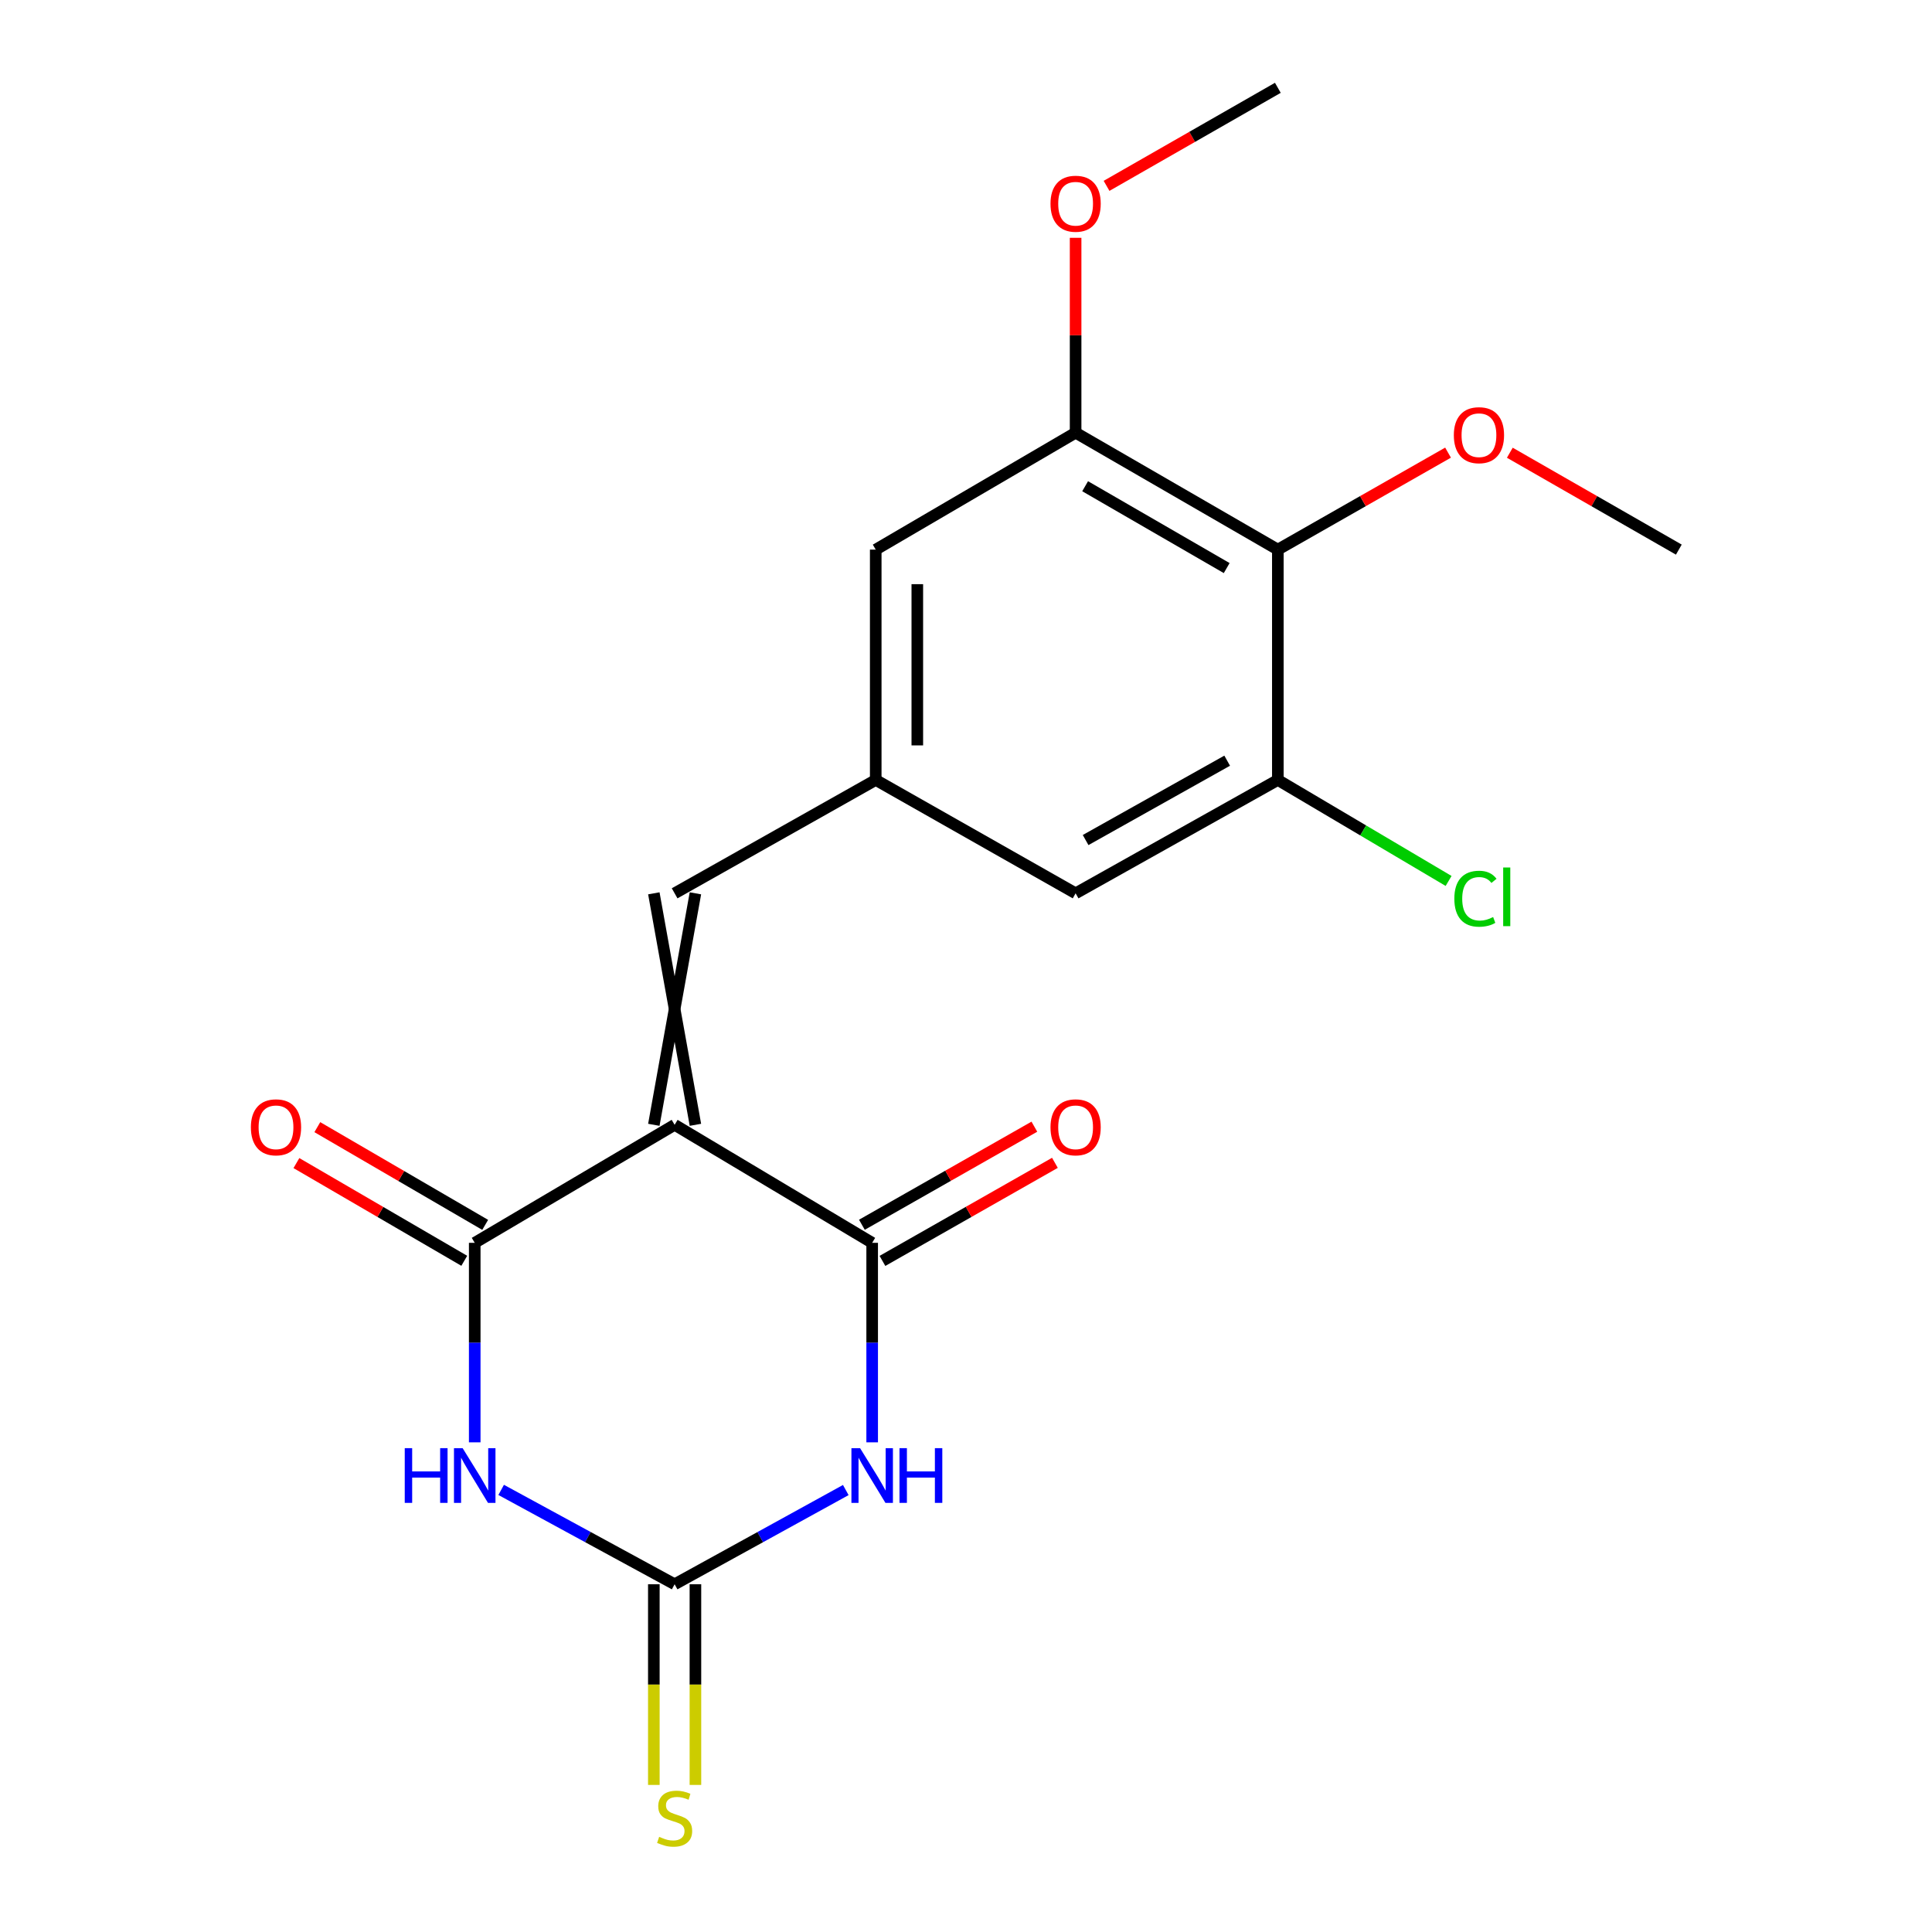 <?xml version='1.0' encoding='iso-8859-1'?>
<svg version='1.1' baseProfile='full'
              xmlns='http://www.w3.org/2000/svg'
                      xmlns:rdkit='http://www.rdkit.org/xml'
                      xmlns:xlink='http://www.w3.org/1999/xlink'
                  xml:space='preserve'
width='1000px' height='1000px' viewBox='0 0 1000 1000'>
<!-- END OF HEADER -->
<rect style='opacity:1.0;fill:#FFFFFF;stroke:none' width='1000' height='1000' x='0' y='0'> </rect>
<path class='bond-2' d='M 349.186,582.204 L 451.435,643.288' style='fill:none;fill-rule:evenodd;stroke:#000000;stroke-width:6px;stroke-linecap:butt;stroke-linejoin:miter;stroke-opacity:1' />
<path class='bond-3' d='M 349.186,582.204 L 245.717,643.288' style='fill:none;fill-rule:evenodd;stroke:#000000;stroke-width:6px;stroke-linecap:butt;stroke-linejoin:miter;stroke-opacity:1' />
<path class='bond-5' d='M 359.947,582.204 L 338.425,462.379' style='fill:none;fill-rule:evenodd;stroke:#000000;stroke-width:6px;stroke-linecap:butt;stroke-linejoin:miter;stroke-opacity:1' />
<path class='bond-5' d='M 338.425,582.204 L 359.947,462.379' style='fill:none;fill-rule:evenodd;stroke:#000000;stroke-width:6px;stroke-linecap:butt;stroke-linejoin:miter;stroke-opacity:1' />
<path class='bond-0' d='M 451.435,746.552 L 451.435,694.92' style='fill:none;fill-rule:evenodd;stroke:#0000FF;stroke-width:6px;stroke-linecap:butt;stroke-linejoin:miter;stroke-opacity:1' />
<path class='bond-0' d='M 451.435,694.92 L 451.435,643.288' style='fill:none;fill-rule:evenodd;stroke:#000000;stroke-width:6px;stroke-linecap:butt;stroke-linejoin:miter;stroke-opacity:1' />
<path class='bond-20' d='M 437.777,771.242 L 393.482,795.627' style='fill:none;fill-rule:evenodd;stroke:#0000FF;stroke-width:6px;stroke-linecap:butt;stroke-linejoin:miter;stroke-opacity:1' />
<path class='bond-20' d='M 393.482,795.627 L 349.186,820.013' style='fill:none;fill-rule:evenodd;stroke:#000000;stroke-width:6px;stroke-linecap:butt;stroke-linejoin:miter;stroke-opacity:1' />
<path class='bond-1' d='M 245.717,746.552 L 245.717,694.92' style='fill:none;fill-rule:evenodd;stroke:#0000FF;stroke-width:6px;stroke-linecap:butt;stroke-linejoin:miter;stroke-opacity:1' />
<path class='bond-1' d='M 245.717,694.92 L 245.717,643.288' style='fill:none;fill-rule:evenodd;stroke:#000000;stroke-width:6px;stroke-linecap:butt;stroke-linejoin:miter;stroke-opacity:1' />
<path class='bond-4' d='M 259.402,771.168 L 304.294,795.59' style='fill:none;fill-rule:evenodd;stroke:#0000FF;stroke-width:6px;stroke-linecap:butt;stroke-linejoin:miter;stroke-opacity:1' />
<path class='bond-4' d='M 304.294,795.59 L 349.186,820.013' style='fill:none;fill-rule:evenodd;stroke:#000000;stroke-width:6px;stroke-linecap:butt;stroke-linejoin:miter;stroke-opacity:1' />
<path class='bond-14' d='M 456.754,652.642 L 501.389,627.261' style='fill:none;fill-rule:evenodd;stroke:#000000;stroke-width:6px;stroke-linecap:butt;stroke-linejoin:miter;stroke-opacity:1' />
<path class='bond-14' d='M 501.389,627.261 L 546.024,601.88' style='fill:none;fill-rule:evenodd;stroke:#FF0000;stroke-width:6px;stroke-linecap:butt;stroke-linejoin:miter;stroke-opacity:1' />
<path class='bond-14' d='M 446.116,633.934 L 490.751,608.553' style='fill:none;fill-rule:evenodd;stroke:#000000;stroke-width:6px;stroke-linecap:butt;stroke-linejoin:miter;stroke-opacity:1' />
<path class='bond-14' d='M 490.751,608.553 L 535.386,583.172' style='fill:none;fill-rule:evenodd;stroke:#FF0000;stroke-width:6px;stroke-linecap:butt;stroke-linejoin:miter;stroke-opacity:1' />
<path class='bond-13' d='M 251.131,633.988 L 207.689,608.7' style='fill:none;fill-rule:evenodd;stroke:#000000;stroke-width:6px;stroke-linecap:butt;stroke-linejoin:miter;stroke-opacity:1' />
<path class='bond-13' d='M 207.689,608.7 L 164.247,583.411' style='fill:none;fill-rule:evenodd;stroke:#FF0000;stroke-width:6px;stroke-linecap:butt;stroke-linejoin:miter;stroke-opacity:1' />
<path class='bond-13' d='M 240.304,652.588 L 196.862,627.299' style='fill:none;fill-rule:evenodd;stroke:#000000;stroke-width:6px;stroke-linecap:butt;stroke-linejoin:miter;stroke-opacity:1' />
<path class='bond-13' d='M 196.862,627.299 L 153.42,602.011' style='fill:none;fill-rule:evenodd;stroke:#FF0000;stroke-width:6px;stroke-linecap:butt;stroke-linejoin:miter;stroke-opacity:1' />
<path class='bond-10' d='M 338.425,820.013 L 338.425,871.944' style='fill:none;fill-rule:evenodd;stroke:#000000;stroke-width:6px;stroke-linecap:butt;stroke-linejoin:miter;stroke-opacity:1' />
<path class='bond-10' d='M 338.425,871.944 L 338.425,923.876' style='fill:none;fill-rule:evenodd;stroke:#CCCC00;stroke-width:6px;stroke-linecap:butt;stroke-linejoin:miter;stroke-opacity:1' />
<path class='bond-10' d='M 359.947,820.013 L 359.947,871.944' style='fill:none;fill-rule:evenodd;stroke:#000000;stroke-width:6px;stroke-linecap:butt;stroke-linejoin:miter;stroke-opacity:1' />
<path class='bond-10' d='M 359.947,871.944 L 359.947,923.876' style='fill:none;fill-rule:evenodd;stroke:#CCCC00;stroke-width:6px;stroke-linecap:butt;stroke-linejoin:miter;stroke-opacity:1' />
<path class='bond-9' d='M 349.186,462.379 L 453.277,403.698' style='fill:none;fill-rule:evenodd;stroke:#000000;stroke-width:6px;stroke-linecap:butt;stroke-linejoin:miter;stroke-opacity:1' />
<path class='bond-6' d='M 661.41,284.483 L 556.734,223.96' style='fill:none;fill-rule:evenodd;stroke:#000000;stroke-width:6px;stroke-linecap:butt;stroke-linejoin:miter;stroke-opacity:1' />
<path class='bond-6' d='M 634.936,294.036 L 561.663,251.67' style='fill:none;fill-rule:evenodd;stroke:#000000;stroke-width:6px;stroke-linecap:butt;stroke-linejoin:miter;stroke-opacity:1' />
<path class='bond-16' d='M 661.41,284.483 L 705.458,259.383' style='fill:none;fill-rule:evenodd;stroke:#000000;stroke-width:6px;stroke-linecap:butt;stroke-linejoin:miter;stroke-opacity:1' />
<path class='bond-16' d='M 705.458,259.383 L 749.506,234.283' style='fill:none;fill-rule:evenodd;stroke:#FF0000;stroke-width:6px;stroke-linecap:butt;stroke-linejoin:miter;stroke-opacity:1' />
<path class='bond-21' d='M 661.41,284.483 L 661.41,403.698' style='fill:none;fill-rule:evenodd;stroke:#000000;stroke-width:6px;stroke-linecap:butt;stroke-linejoin:miter;stroke-opacity:1' />
<path class='bond-7' d='M 661.41,403.698 L 556.734,462.379' style='fill:none;fill-rule:evenodd;stroke:#000000;stroke-width:6px;stroke-linecap:butt;stroke-linejoin:miter;stroke-opacity:1' />
<path class='bond-7' d='M 635.185,393.727 L 561.911,434.804' style='fill:none;fill-rule:evenodd;stroke:#000000;stroke-width:6px;stroke-linecap:butt;stroke-linejoin:miter;stroke-opacity:1' />
<path class='bond-15' d='M 661.41,403.698 L 705.601,429.839' style='fill:none;fill-rule:evenodd;stroke:#000000;stroke-width:6px;stroke-linecap:butt;stroke-linejoin:miter;stroke-opacity:1' />
<path class='bond-15' d='M 705.601,429.839 L 749.793,455.979' style='fill:none;fill-rule:evenodd;stroke:#00CC00;stroke-width:6px;stroke-linecap:butt;stroke-linejoin:miter;stroke-opacity:1' />
<path class='bond-8' d='M 556.734,223.96 L 453.277,284.483' style='fill:none;fill-rule:evenodd;stroke:#000000;stroke-width:6px;stroke-linecap:butt;stroke-linejoin:miter;stroke-opacity:1' />
<path class='bond-17' d='M 556.734,223.96 L 556.734,173.526' style='fill:none;fill-rule:evenodd;stroke:#000000;stroke-width:6px;stroke-linecap:butt;stroke-linejoin:miter;stroke-opacity:1' />
<path class='bond-17' d='M 556.734,173.526 L 556.734,123.092' style='fill:none;fill-rule:evenodd;stroke:#FF0000;stroke-width:6px;stroke-linecap:butt;stroke-linejoin:miter;stroke-opacity:1' />
<path class='bond-11' d='M 453.277,403.698 L 556.734,462.379' style='fill:none;fill-rule:evenodd;stroke:#000000;stroke-width:6px;stroke-linecap:butt;stroke-linejoin:miter;stroke-opacity:1' />
<path class='bond-12' d='M 453.277,403.698 L 453.277,284.483' style='fill:none;fill-rule:evenodd;stroke:#000000;stroke-width:6px;stroke-linecap:butt;stroke-linejoin:miter;stroke-opacity:1' />
<path class='bond-12' d='M 474.798,385.816 L 474.798,302.365' style='fill:none;fill-rule:evenodd;stroke:#000000;stroke-width:6px;stroke-linecap:butt;stroke-linejoin:miter;stroke-opacity:1' />
<path class='bond-18' d='M 781.482,234.331 L 825.22,259.407' style='fill:none;fill-rule:evenodd;stroke:#FF0000;stroke-width:6px;stroke-linecap:butt;stroke-linejoin:miter;stroke-opacity:1' />
<path class='bond-18' d='M 825.22,259.407 L 868.958,284.483' style='fill:none;fill-rule:evenodd;stroke:#000000;stroke-width:6px;stroke-linecap:butt;stroke-linejoin:miter;stroke-opacity:1' />
<path class='bond-19' d='M 572.749,96.201 L 617.079,70.828' style='fill:none;fill-rule:evenodd;stroke:#FF0000;stroke-width:6px;stroke-linecap:butt;stroke-linejoin:miter;stroke-opacity:1' />
<path class='bond-19' d='M 617.079,70.828 L 661.41,45.455' style='fill:none;fill-rule:evenodd;stroke:#000000;stroke-width:6px;stroke-linecap:butt;stroke-linejoin:miter;stroke-opacity:1' />
<path  class='atom-1' d='M 445.175 749.563
L 454.455 764.563
Q 455.375 766.043, 456.855 768.723
Q 458.335 771.403, 458.415 771.563
L 458.415 749.563
L 462.175 749.563
L 462.175 777.883
L 458.295 777.883
L 448.335 761.483
Q 447.175 759.563, 445.935 757.363
Q 444.735 755.163, 444.375 754.483
L 444.375 777.883
L 440.695 777.883
L 440.695 749.563
L 445.175 749.563
' fill='#0000FF'/>
<path  class='atom-1' d='M 465.575 749.563
L 469.415 749.563
L 469.415 761.603
L 483.895 761.603
L 483.895 749.563
L 487.735 749.563
L 487.735 777.883
L 483.895 777.883
L 483.895 764.803
L 469.415 764.803
L 469.415 777.883
L 465.575 777.883
L 465.575 749.563
' fill='#0000FF'/>
<path  class='atom-2' d='M 209.497 749.563
L 213.337 749.563
L 213.337 761.603
L 227.817 761.603
L 227.817 749.563
L 231.657 749.563
L 231.657 777.883
L 227.817 777.883
L 227.817 764.803
L 213.337 764.803
L 213.337 777.883
L 209.497 777.883
L 209.497 749.563
' fill='#0000FF'/>
<path  class='atom-2' d='M 239.457 749.563
L 248.737 764.563
Q 249.657 766.043, 251.137 768.723
Q 252.617 771.403, 252.697 771.563
L 252.697 749.563
L 256.457 749.563
L 256.457 777.883
L 252.577 777.883
L 242.617 761.483
Q 241.457 759.563, 240.217 757.363
Q 239.017 755.163, 238.657 754.483
L 238.657 777.883
L 234.977 777.883
L 234.977 749.563
L 239.457 749.563
' fill='#0000FF'/>
<path  class='atom-11' d='M 341.186 950.741
Q 341.506 950.861, 342.826 951.421
Q 344.146 951.981, 345.586 952.341
Q 347.066 952.661, 348.506 952.661
Q 351.186 952.661, 352.746 951.381
Q 354.306 950.061, 354.306 947.781
Q 354.306 946.221, 353.506 945.261
Q 352.746 944.301, 351.546 943.781
Q 350.346 943.261, 348.346 942.661
Q 345.826 941.901, 344.306 941.181
Q 342.826 940.461, 341.746 938.941
Q 340.706 937.421, 340.706 934.861
Q 340.706 931.301, 343.106 929.101
Q 345.546 926.901, 350.346 926.901
Q 353.626 926.901, 357.346 928.461
L 356.426 931.541
Q 353.026 930.141, 350.466 930.141
Q 347.706 930.141, 346.186 931.301
Q 344.666 932.421, 344.706 934.381
Q 344.706 935.901, 345.466 936.821
Q 346.266 937.741, 347.386 938.261
Q 348.546 938.781, 350.466 939.381
Q 353.026 940.181, 354.546 940.981
Q 356.066 941.781, 357.146 943.421
Q 358.266 945.021, 358.266 947.781
Q 358.266 951.701, 355.626 953.821
Q 353.026 955.901, 348.666 955.901
Q 346.146 955.901, 344.226 955.341
Q 342.346 954.821, 340.106 953.901
L 341.186 950.741
' fill='#CCCC00'/>
<path  class='atom-14' d='M 129.858 583.491
Q 129.858 576.691, 133.218 572.891
Q 136.578 569.091, 142.858 569.091
Q 149.138 569.091, 152.498 572.891
Q 155.858 576.691, 155.858 583.491
Q 155.858 590.371, 152.458 594.291
Q 149.058 598.171, 142.858 598.171
Q 136.618 598.171, 133.218 594.291
Q 129.858 590.411, 129.858 583.491
M 142.858 594.971
Q 147.178 594.971, 149.498 592.091
Q 151.858 589.171, 151.858 583.491
Q 151.858 577.931, 149.498 575.131
Q 147.178 572.291, 142.858 572.291
Q 138.538 572.291, 136.178 575.091
Q 133.858 577.891, 133.858 583.491
Q 133.858 589.211, 136.178 592.091
Q 138.538 594.971, 142.858 594.971
' fill='#FF0000'/>
<path  class='atom-15' d='M 543.734 583.491
Q 543.734 576.691, 547.094 572.891
Q 550.454 569.091, 556.734 569.091
Q 563.014 569.091, 566.374 572.891
Q 569.734 576.691, 569.734 583.491
Q 569.734 590.371, 566.334 594.291
Q 562.934 598.171, 556.734 598.171
Q 550.494 598.171, 547.094 594.291
Q 543.734 590.411, 543.734 583.491
M 556.734 594.971
Q 561.054 594.971, 563.374 592.091
Q 565.734 589.171, 565.734 583.491
Q 565.734 577.931, 563.374 575.131
Q 561.054 572.291, 556.734 572.291
Q 552.414 572.291, 550.054 575.091
Q 547.734 577.891, 547.734 583.491
Q 547.734 589.211, 550.054 592.091
Q 552.414 594.971, 556.734 594.971
' fill='#FF0000'/>
<path  class='atom-16' d='M 752.763 465.176
Q 752.763 458.136, 756.043 454.456
Q 759.363 450.736, 765.643 450.736
Q 771.483 450.736, 774.603 454.856
L 771.963 457.016
Q 769.683 454.016, 765.643 454.016
Q 761.363 454.016, 759.083 456.896
Q 756.843 459.736, 756.843 465.176
Q 756.843 470.776, 759.163 473.656
Q 761.523 476.536, 766.083 476.536
Q 769.203 476.536, 772.843 474.656
L 773.963 477.656
Q 772.483 478.616, 770.243 479.176
Q 768.003 479.736, 765.523 479.736
Q 759.363 479.736, 756.043 475.976
Q 752.763 472.216, 752.763 465.176
' fill='#00CC00'/>
<path  class='atom-16' d='M 778.043 449.016
L 781.723 449.016
L 781.723 479.376
L 778.043 479.376
L 778.043 449.016
' fill='#00CC00'/>
<path  class='atom-17' d='M 752.501 225.248
Q 752.501 218.448, 755.861 214.648
Q 759.221 210.848, 765.501 210.848
Q 771.781 210.848, 775.141 214.648
Q 778.501 218.448, 778.501 225.248
Q 778.501 232.128, 775.101 236.048
Q 771.701 239.928, 765.501 239.928
Q 759.261 239.928, 755.861 236.048
Q 752.501 232.168, 752.501 225.248
M 765.501 236.728
Q 769.821 236.728, 772.141 233.848
Q 774.501 230.928, 774.501 225.248
Q 774.501 219.688, 772.141 216.888
Q 769.821 214.048, 765.501 214.048
Q 761.181 214.048, 758.821 216.848
Q 756.501 219.648, 756.501 225.248
Q 756.501 230.968, 758.821 233.848
Q 761.181 236.728, 765.501 236.728
' fill='#FF0000'/>
<path  class='atom-18' d='M 543.734 105.447
Q 543.734 98.647, 547.094 94.847
Q 550.454 91.047, 556.734 91.047
Q 563.014 91.047, 566.374 94.847
Q 569.734 98.647, 569.734 105.447
Q 569.734 112.327, 566.334 116.247
Q 562.934 120.127, 556.734 120.127
Q 550.494 120.127, 547.094 116.247
Q 543.734 112.367, 543.734 105.447
M 556.734 116.927
Q 561.054 116.927, 563.374 114.047
Q 565.734 111.127, 565.734 105.447
Q 565.734 99.887, 563.374 97.087
Q 561.054 94.247, 556.734 94.247
Q 552.414 94.247, 550.054 97.047
Q 547.734 99.847, 547.734 105.447
Q 547.734 111.167, 550.054 114.047
Q 552.414 116.927, 556.734 116.927
' fill='#FF0000'/>
</svg>
